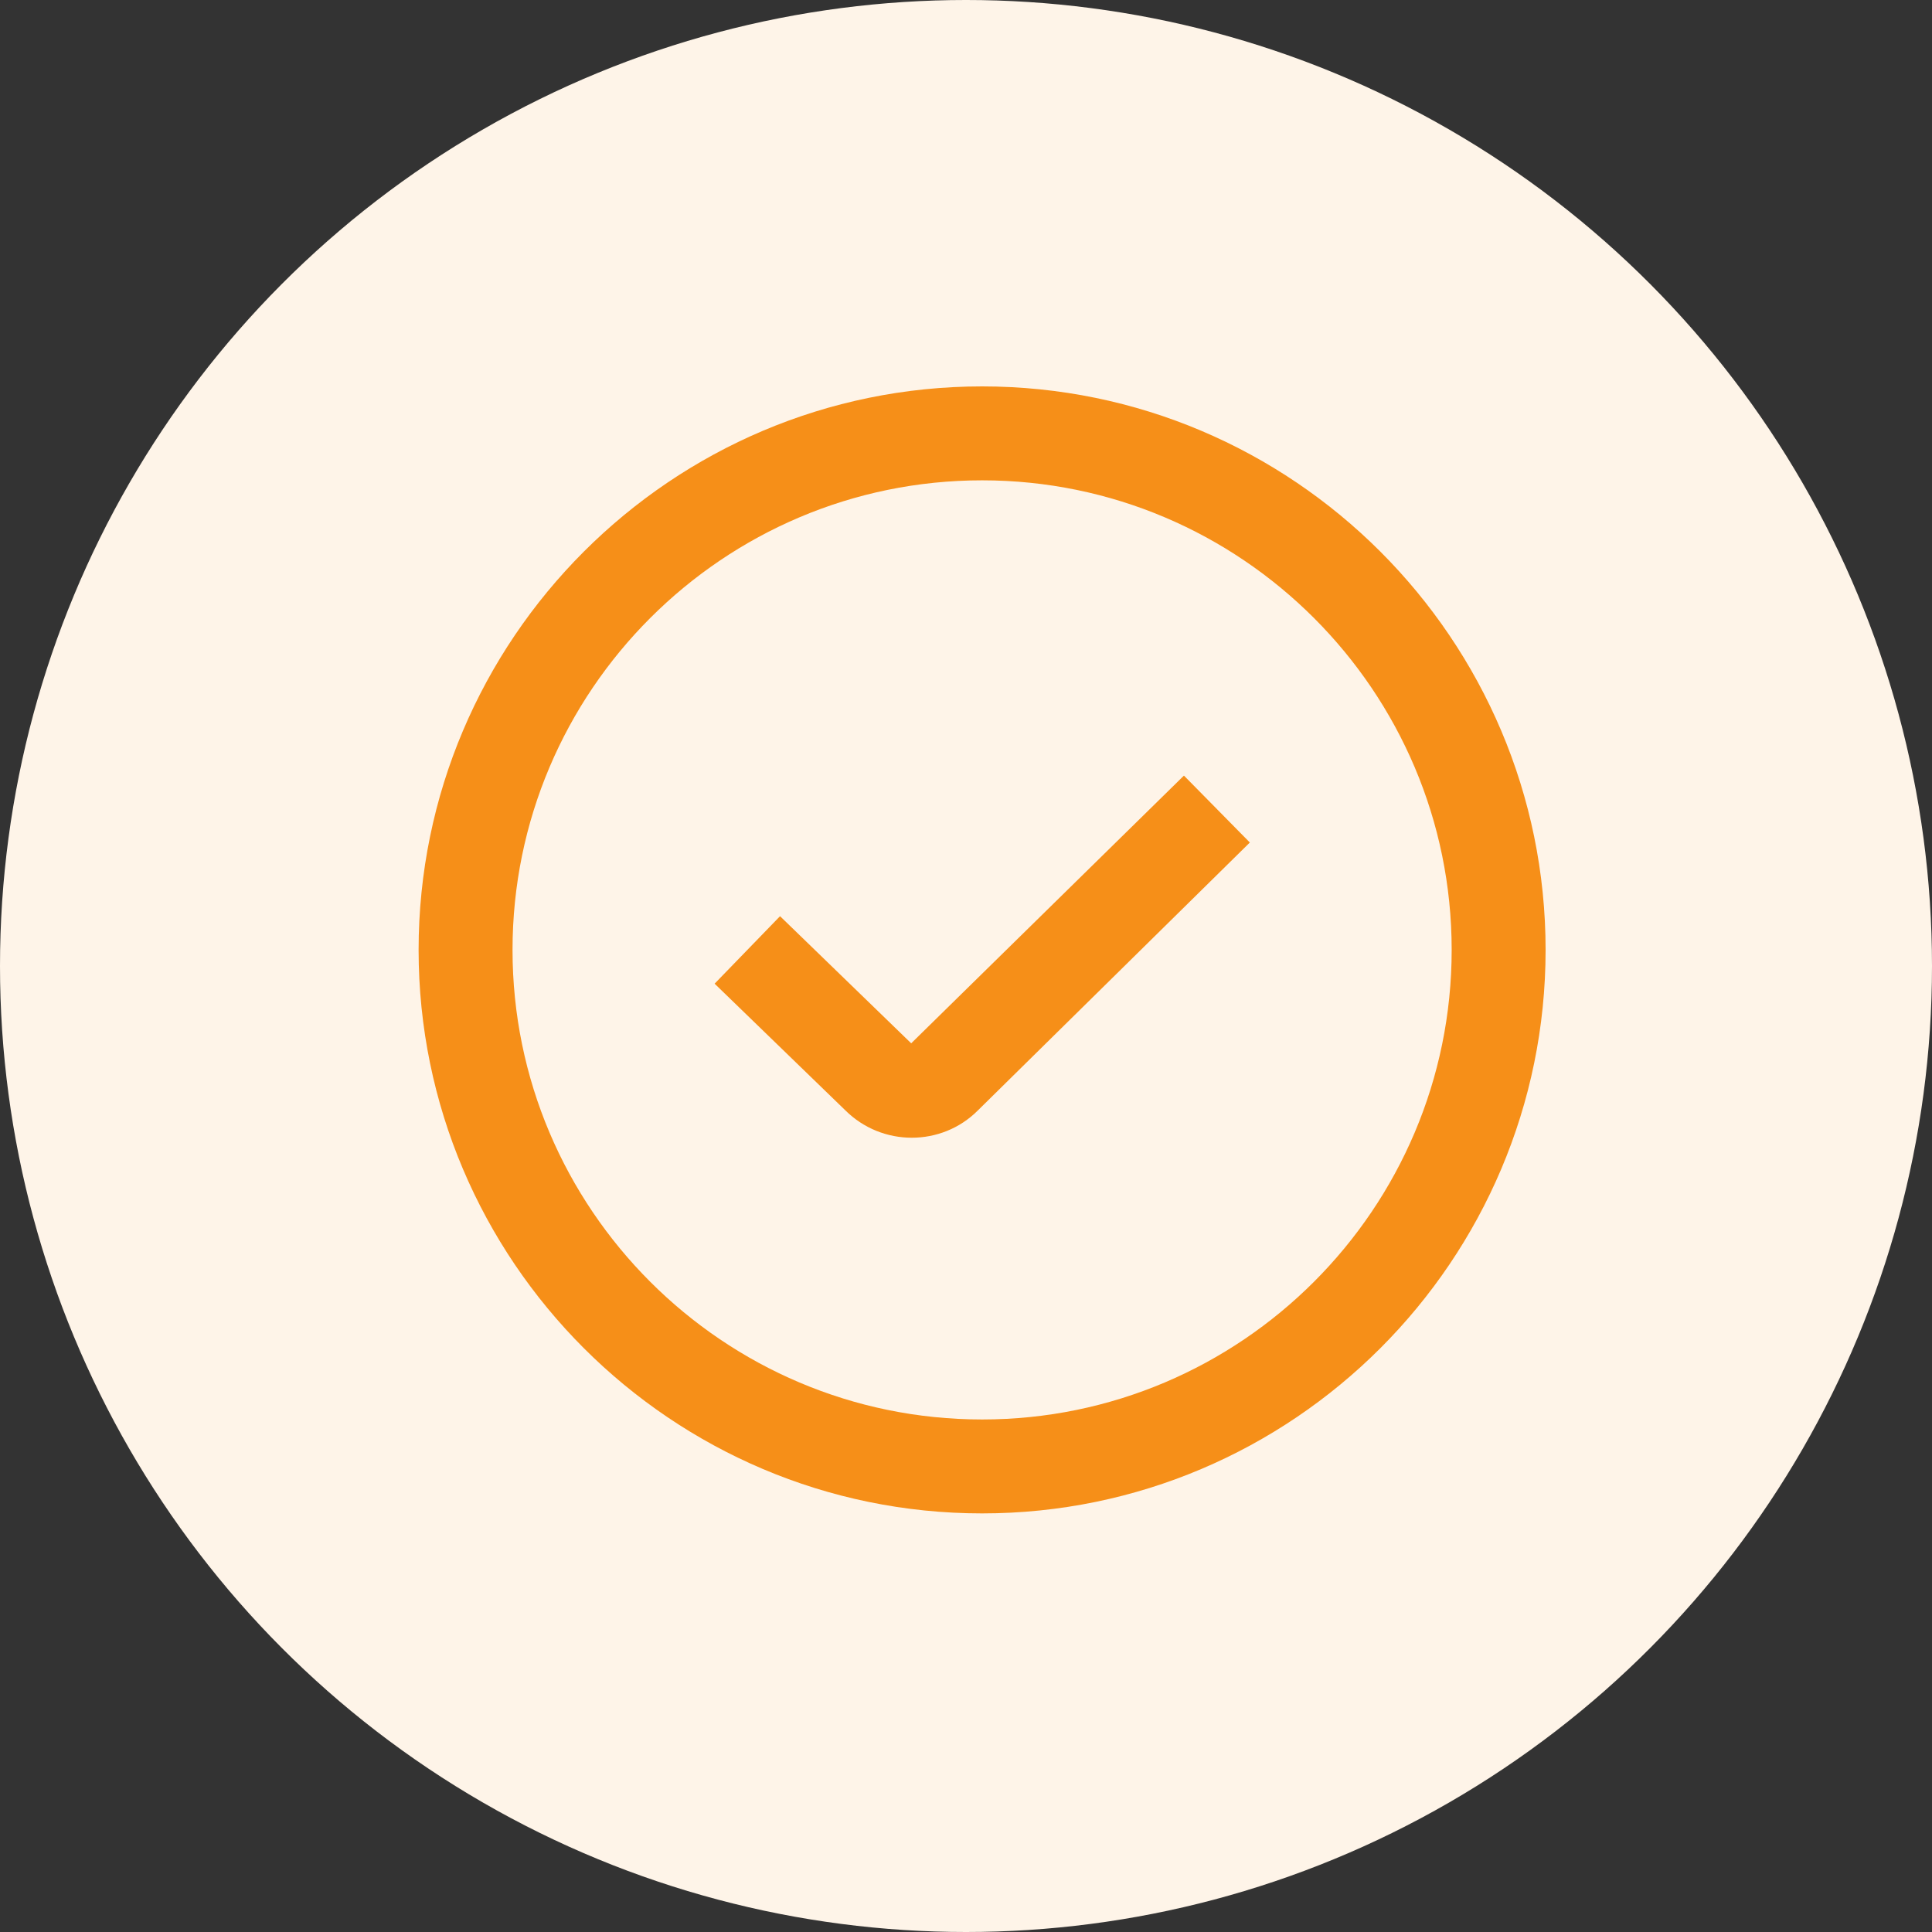 <svg width="60" height="60" viewBox="0 0 60 60" fill="none" xmlns="http://www.w3.org/2000/svg">
<rect x="0" y="0" width="60" height="60" fill="#333333" stroke="none"/>
<circle cx="30" cy="30" r="30" fill="#FEF4E8"/>
<path d="M36.768 24.087L38.815 26.165L30.367 34.487C29.803 35.052 29.061 35.333 28.315 35.333C27.57 35.333 26.821 35.049 26.25 34.48L22.193 30.549L24.225 28.453L28.298 32.401L36.768 24.087ZM48 29.5C48 39.15 40.15 47 30.5 47C20.85 47 13 39.15 13 29.5C13 19.85 20.85 12 30.5 12C40.15 12 48 19.85 48 29.5ZM45.083 29.5C45.083 21.459 38.541 14.917 30.5 14.917C22.459 14.917 15.917 21.459 15.917 29.5C15.917 37.541 22.459 44.083 30.5 44.083C38.541 44.083 45.083 37.541 45.083 29.5Z" fill="#F68F18"/>
</svg>
